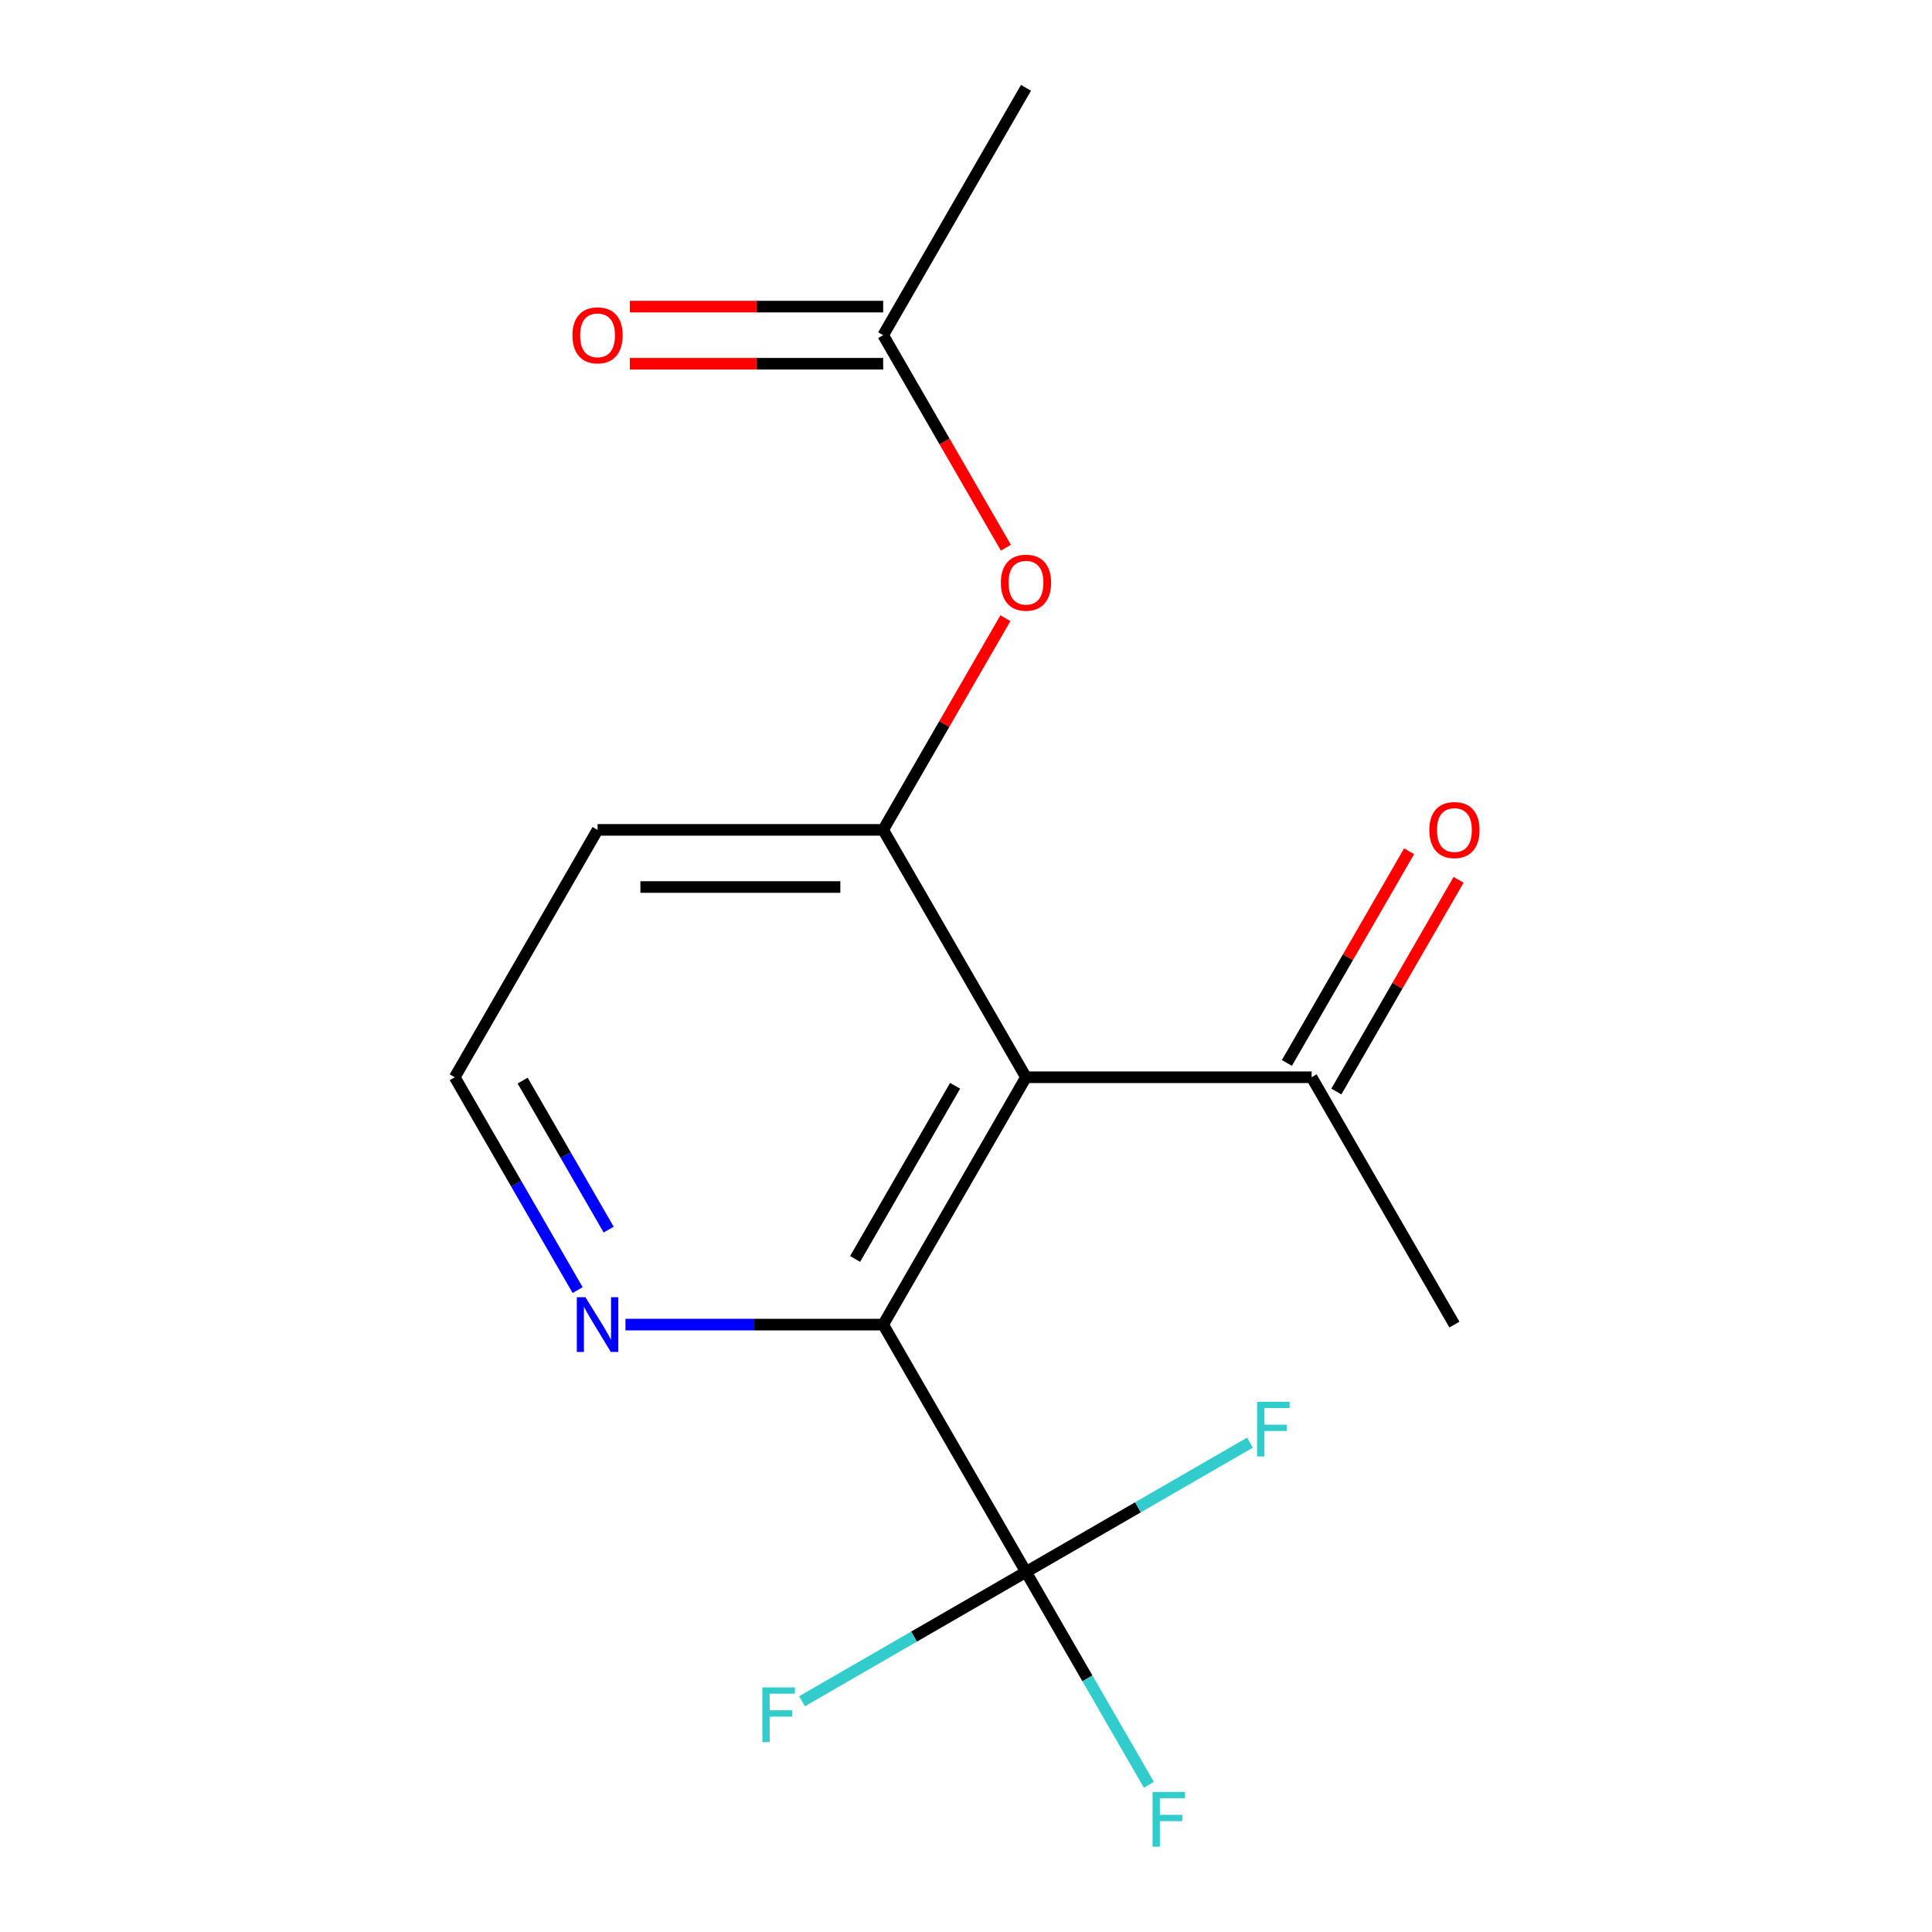 <?xml version='1.0' encoding='iso-8859-1'?>
<svg version='1.1' baseProfile='full'
              xmlns='http://www.w3.org/2000/svg'
                      xmlns:rdkit='http://www.rdkit.org/xml'
                      xmlns:xlink='http://www.w3.org/1999/xlink'
                  xml:space='preserve'
width='1000px' height='1000px' viewBox='0 0 1000 1000'>
<!-- END OF HEADER -->
<rect style='opacity:1.0;fill:#FFFFFF;stroke:none' width='1000' height='1000' x='0' y='0'> </rect>
<path class='bond-0' d='M 531.052,557.581 L 457.133,685.612' style='fill:none;fill-rule:evenodd;stroke:#000000;stroke-width:6px;stroke-linecap:butt;stroke-linejoin:miter;stroke-opacity:1' />
<path class='bond-0' d='M 494.357,562.002 L 442.614,651.624' style='fill:none;fill-rule:evenodd;stroke:#000000;stroke-width:6px;stroke-linecap:butt;stroke-linejoin:miter;stroke-opacity:1' />
<path class='bond-2' d='M 531.052,557.581 L 457.133,429.549' style='fill:none;fill-rule:evenodd;stroke:#000000;stroke-width:6px;stroke-linecap:butt;stroke-linejoin:miter;stroke-opacity:1' />
<path class='bond-4' d='M 531.052,557.581 L 678.89,557.581' style='fill:none;fill-rule:evenodd;stroke:#000000;stroke-width:6px;stroke-linecap:butt;stroke-linejoin:miter;stroke-opacity:1' />
<path class='bond-1' d='M 457.133,685.612 L 531.052,813.644' style='fill:none;fill-rule:evenodd;stroke:#000000;stroke-width:6px;stroke-linecap:butt;stroke-linejoin:miter;stroke-opacity:1' />
<path class='bond-5' d='M 457.133,685.612 L 390.431,685.612' style='fill:none;fill-rule:evenodd;stroke:#000000;stroke-width:6px;stroke-linecap:butt;stroke-linejoin:miter;stroke-opacity:1' />
<path class='bond-5' d='M 390.431,685.612 L 323.73,685.612' style='fill:none;fill-rule:evenodd;stroke:#0000FF;stroke-width:6px;stroke-linecap:butt;stroke-linejoin:miter;stroke-opacity:1' />
<path class='bond-9' d='M 531.052,813.644 L 562.857,868.732' style='fill:none;fill-rule:evenodd;stroke:#000000;stroke-width:6px;stroke-linecap:butt;stroke-linejoin:miter;stroke-opacity:1' />
<path class='bond-9' d='M 562.857,868.732 L 594.661,923.819' style='fill:none;fill-rule:evenodd;stroke:#33CCCC;stroke-width:6px;stroke-linecap:butt;stroke-linejoin:miter;stroke-opacity:1' />
<path class='bond-10' d='M 531.052,813.644 L 473.094,847.106' style='fill:none;fill-rule:evenodd;stroke:#000000;stroke-width:6px;stroke-linecap:butt;stroke-linejoin:miter;stroke-opacity:1' />
<path class='bond-10' d='M 473.094,847.106 L 415.136,880.568' style='fill:none;fill-rule:evenodd;stroke:#33CCCC;stroke-width:6px;stroke-linecap:butt;stroke-linejoin:miter;stroke-opacity:1' />
<path class='bond-11' d='M 531.052,813.644 L 589.009,780.182' style='fill:none;fill-rule:evenodd;stroke:#000000;stroke-width:6px;stroke-linecap:butt;stroke-linejoin:miter;stroke-opacity:1' />
<path class='bond-11' d='M 589.009,780.182 L 646.967,746.72' style='fill:none;fill-rule:evenodd;stroke:#33CCCC;stroke-width:6px;stroke-linecap:butt;stroke-linejoin:miter;stroke-opacity:1' />
<path class='bond-3' d='M 457.133,429.549 L 488.764,374.761' style='fill:none;fill-rule:evenodd;stroke:#000000;stroke-width:6px;stroke-linecap:butt;stroke-linejoin:miter;stroke-opacity:1' />
<path class='bond-3' d='M 488.764,374.761 L 520.396,319.974' style='fill:none;fill-rule:evenodd;stroke:#FF0000;stroke-width:6px;stroke-linecap:butt;stroke-linejoin:miter;stroke-opacity:1' />
<path class='bond-12' d='M 457.133,429.549 L 309.294,429.549' style='fill:none;fill-rule:evenodd;stroke:#000000;stroke-width:6px;stroke-linecap:butt;stroke-linejoin:miter;stroke-opacity:1' />
<path class='bond-12' d='M 434.957,459.117 L 331.47,459.117' style='fill:none;fill-rule:evenodd;stroke:#000000;stroke-width:6px;stroke-linecap:butt;stroke-linejoin:miter;stroke-opacity:1' />
<path class='bond-6' d='M 520.65,283.502 L 488.891,228.494' style='fill:none;fill-rule:evenodd;stroke:#FF0000;stroke-width:6px;stroke-linecap:butt;stroke-linejoin:miter;stroke-opacity:1' />
<path class='bond-6' d='M 488.891,228.494 L 457.133,173.486' style='fill:none;fill-rule:evenodd;stroke:#000000;stroke-width:6px;stroke-linecap:butt;stroke-linejoin:miter;stroke-opacity:1' />
<path class='bond-8' d='M 691.693,564.973 L 723.325,510.185' style='fill:none;fill-rule:evenodd;stroke:#000000;stroke-width:6px;stroke-linecap:butt;stroke-linejoin:miter;stroke-opacity:1' />
<path class='bond-8' d='M 723.325,510.185 L 754.956,455.397' style='fill:none;fill-rule:evenodd;stroke:#FF0000;stroke-width:6px;stroke-linecap:butt;stroke-linejoin:miter;stroke-opacity:1' />
<path class='bond-8' d='M 666.087,550.189 L 697.718,495.401' style='fill:none;fill-rule:evenodd;stroke:#000000;stroke-width:6px;stroke-linecap:butt;stroke-linejoin:miter;stroke-opacity:1' />
<path class='bond-8' d='M 697.718,495.401 L 729.35,440.613' style='fill:none;fill-rule:evenodd;stroke:#FF0000;stroke-width:6px;stroke-linecap:butt;stroke-linejoin:miter;stroke-opacity:1' />
<path class='bond-15' d='M 678.89,557.581 L 752.809,685.612' style='fill:none;fill-rule:evenodd;stroke:#000000;stroke-width:6px;stroke-linecap:butt;stroke-linejoin:miter;stroke-opacity:1' />
<path class='bond-16' d='M 298.985,667.756 L 267.18,612.668' style='fill:none;fill-rule:evenodd;stroke:#0000FF;stroke-width:6px;stroke-linecap:butt;stroke-linejoin:miter;stroke-opacity:1' />
<path class='bond-16' d='M 267.18,612.668 L 235.375,557.581' style='fill:none;fill-rule:evenodd;stroke:#000000;stroke-width:6px;stroke-linecap:butt;stroke-linejoin:miter;stroke-opacity:1' />
<path class='bond-16' d='M 315.05,636.446 L 292.787,597.885' style='fill:none;fill-rule:evenodd;stroke:#0000FF;stroke-width:6px;stroke-linecap:butt;stroke-linejoin:miter;stroke-opacity:1' />
<path class='bond-16' d='M 292.787,597.885 L 270.523,559.323' style='fill:none;fill-rule:evenodd;stroke:#000000;stroke-width:6px;stroke-linecap:butt;stroke-linejoin:miter;stroke-opacity:1' />
<path class='bond-7' d='M 457.133,158.702 L 391.561,158.702' style='fill:none;fill-rule:evenodd;stroke:#000000;stroke-width:6px;stroke-linecap:butt;stroke-linejoin:miter;stroke-opacity:1' />
<path class='bond-7' d='M 391.561,158.702 L 325.99,158.702' style='fill:none;fill-rule:evenodd;stroke:#FF0000;stroke-width:6px;stroke-linecap:butt;stroke-linejoin:miter;stroke-opacity:1' />
<path class='bond-7' d='M 457.133,188.27 L 391.561,188.27' style='fill:none;fill-rule:evenodd;stroke:#000000;stroke-width:6px;stroke-linecap:butt;stroke-linejoin:miter;stroke-opacity:1' />
<path class='bond-7' d='M 391.561,188.27 L 325.99,188.27' style='fill:none;fill-rule:evenodd;stroke:#FF0000;stroke-width:6px;stroke-linecap:butt;stroke-linejoin:miter;stroke-opacity:1' />
<path class='bond-14' d='M 457.133,173.486 L 531.052,45.455' style='fill:none;fill-rule:evenodd;stroke:#000000;stroke-width:6px;stroke-linecap:butt;stroke-linejoin:miter;stroke-opacity:1' />
<path class='bond-13' d='M 309.294,429.549 L 235.375,557.581' style='fill:none;fill-rule:evenodd;stroke:#000000;stroke-width:6px;stroke-linecap:butt;stroke-linejoin:miter;stroke-opacity:1' />
<path  class='atom-4' d='M 518.052 301.598
Q 518.052 294.798, 521.412 290.998
Q 524.772 287.198, 531.052 287.198
Q 537.332 287.198, 540.692 290.998
Q 544.052 294.798, 544.052 301.598
Q 544.052 308.478, 540.652 312.398
Q 537.252 316.278, 531.052 316.278
Q 524.812 316.278, 521.412 312.398
Q 518.052 308.518, 518.052 301.598
M 531.052 313.078
Q 535.372 313.078, 537.692 310.198
Q 540.052 307.278, 540.052 301.598
Q 540.052 296.038, 537.692 293.238
Q 535.372 290.398, 531.052 290.398
Q 526.732 290.398, 524.372 293.198
Q 522.052 295.998, 522.052 301.598
Q 522.052 307.318, 524.372 310.198
Q 526.732 313.078, 531.052 313.078
' fill='#FF0000'/>
<path  class='atom-6' d='M 303.034 671.452
L 312.314 686.452
Q 313.234 687.932, 314.714 690.612
Q 316.194 693.292, 316.274 693.452
L 316.274 671.452
L 320.034 671.452
L 320.034 699.772
L 316.154 699.772
L 306.194 683.372
Q 305.034 681.452, 303.794 679.252
Q 302.594 677.052, 302.234 676.372
L 302.234 699.772
L 298.554 699.772
L 298.554 671.452
L 303.034 671.452
' fill='#0000FF'/>
<path  class='atom-8' d='M 296.294 173.566
Q 296.294 166.766, 299.654 162.966
Q 303.014 159.166, 309.294 159.166
Q 315.574 159.166, 318.934 162.966
Q 322.294 166.766, 322.294 173.566
Q 322.294 180.446, 318.894 184.366
Q 315.494 188.246, 309.294 188.246
Q 303.054 188.246, 299.654 184.366
Q 296.294 180.486, 296.294 173.566
M 309.294 185.046
Q 313.614 185.046, 315.934 182.166
Q 318.294 179.246, 318.294 173.566
Q 318.294 168.006, 315.934 165.206
Q 313.614 162.366, 309.294 162.366
Q 304.974 162.366, 302.614 165.166
Q 300.294 167.966, 300.294 173.566
Q 300.294 179.286, 302.614 182.166
Q 304.974 185.046, 309.294 185.046
' fill='#FF0000'/>
<path  class='atom-9' d='M 739.809 429.629
Q 739.809 422.829, 743.169 419.029
Q 746.529 415.229, 752.809 415.229
Q 759.089 415.229, 762.449 419.029
Q 765.809 422.829, 765.809 429.629
Q 765.809 436.509, 762.409 440.429
Q 759.009 444.309, 752.809 444.309
Q 746.569 444.309, 743.169 440.429
Q 739.809 436.549, 739.809 429.629
M 752.809 441.109
Q 757.129 441.109, 759.449 438.229
Q 761.809 435.309, 761.809 429.629
Q 761.809 424.069, 759.449 421.269
Q 757.129 418.429, 752.809 418.429
Q 748.489 418.429, 746.129 421.229
Q 743.809 424.029, 743.809 429.629
Q 743.809 435.349, 746.129 438.229
Q 748.489 441.109, 752.809 441.109
' fill='#FF0000'/>
<path  class='atom-10' d='M 596.551 927.515
L 613.391 927.515
L 613.391 930.755
L 600.351 930.755
L 600.351 939.355
L 611.951 939.355
L 611.951 942.635
L 600.351 942.635
L 600.351 955.835
L 596.551 955.835
L 596.551 927.515
' fill='#33CCCC'/>
<path  class='atom-11' d='M 394.6 873.403
L 411.44 873.403
L 411.44 876.643
L 398.4 876.643
L 398.4 885.243
L 410 885.243
L 410 888.523
L 398.4 888.523
L 398.4 901.723
L 394.6 901.723
L 394.6 873.403
' fill='#33CCCC'/>
<path  class='atom-12' d='M 650.663 725.565
L 667.503 725.565
L 667.503 728.805
L 654.463 728.805
L 654.463 737.405
L 666.063 737.405
L 666.063 740.685
L 654.463 740.685
L 654.463 753.885
L 650.663 753.885
L 650.663 725.565
' fill='#33CCCC'/>
</svg>
